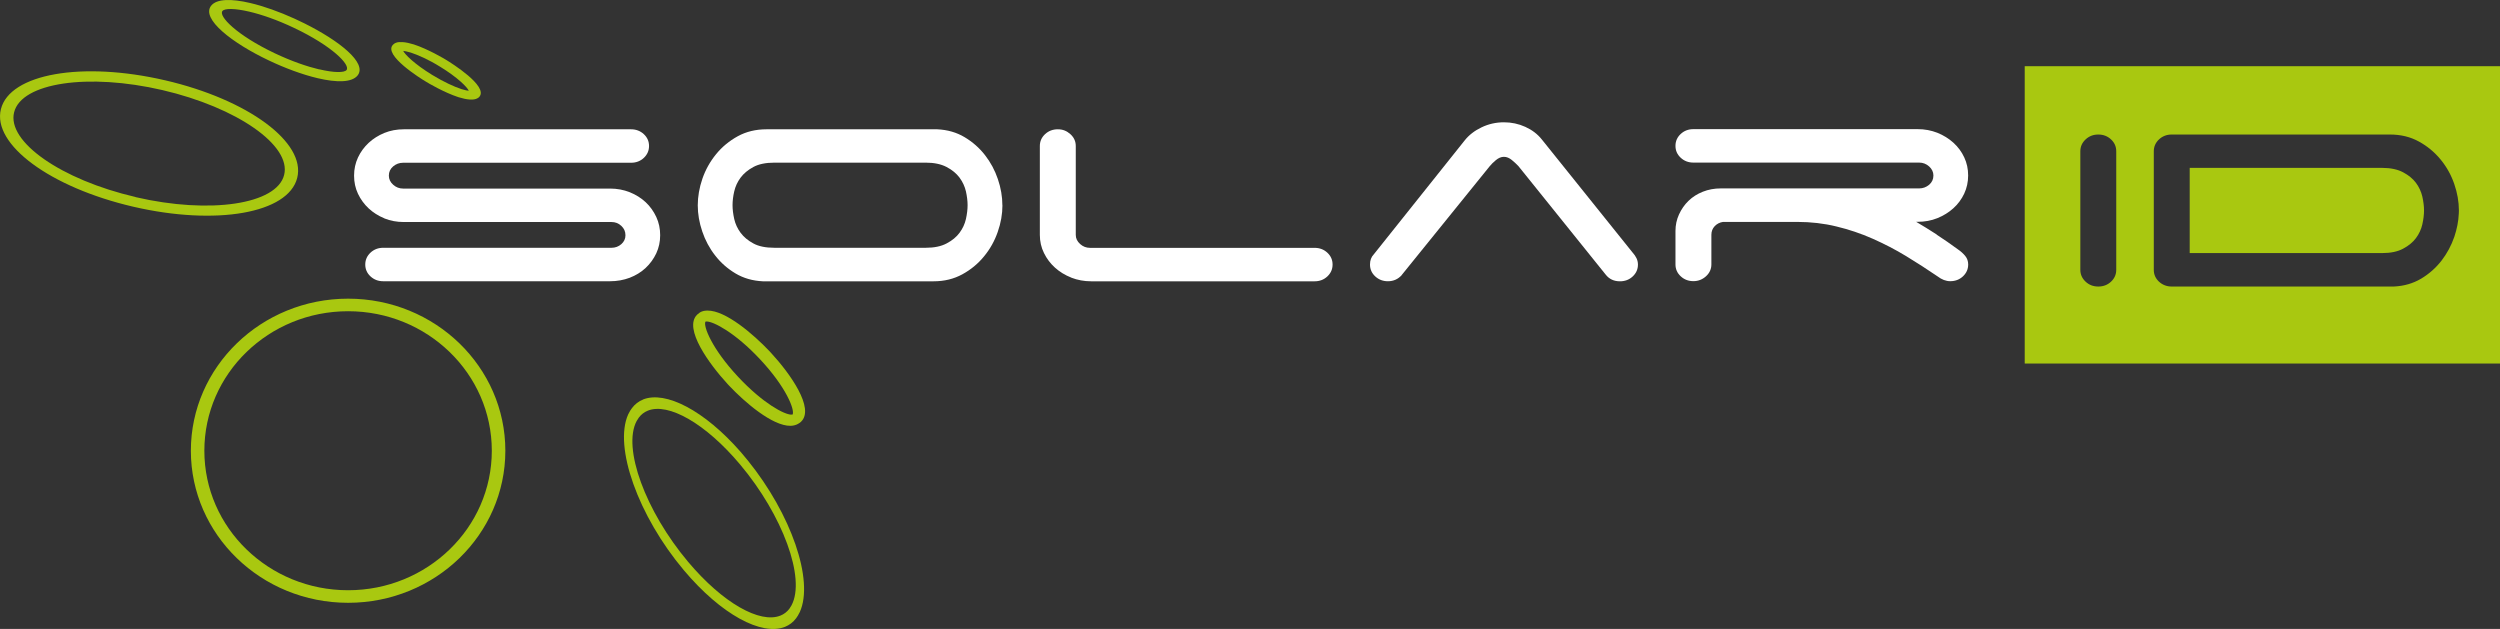 <svg width="159" height="40" viewBox="0 0 159 40" fill="none" xmlns="http://www.w3.org/2000/svg">
<rect x="0" y="0" width="159" height="40" fill="#333333" stroke="none"/>
<path d="M159.004 23.122H128.772V4.211H159.004V23.122ZM133.452 8.556C133.134 8.556 132.868 8.658 132.645 8.866C132.423 9.073 132.309 9.325 132.309 9.621V17.16C132.309 17.455 132.423 17.707 132.645 17.915C132.864 18.122 133.134 18.224 133.452 18.224C133.769 18.224 134.039 18.122 134.261 17.915C134.484 17.707 134.593 17.455 134.593 17.16V9.621C134.593 9.325 134.484 9.073 134.261 8.866C134.039 8.658 133.769 8.556 133.452 8.556ZM138.123 8.556C137.805 8.556 137.536 8.658 137.313 8.866C137.094 9.073 136.981 9.325 136.981 9.621V17.16C136.981 17.455 137.091 17.707 137.313 17.915C137.536 18.118 137.802 18.224 138.123 18.224H152.244C152.893 18.194 153.474 18.026 153.981 17.724C154.488 17.422 154.919 17.04 155.277 16.581C155.631 16.123 155.905 15.613 156.098 15.052C156.261 14.561 156.357 14.076 156.379 13.595L156.386 13.39C156.386 12.829 156.285 12.261 156.088 11.694C155.891 11.123 155.602 10.606 155.218 10.14C154.835 9.675 154.376 9.294 153.836 8.999C153.296 8.703 152.686 8.556 152.004 8.556H138.123ZM151.504 10.677C152.044 10.677 152.489 10.773 152.836 10.957C153.186 11.143 153.46 11.367 153.657 11.632C153.854 11.901 153.989 12.193 154.062 12.509C154.132 12.829 154.168 13.118 154.168 13.386C154.168 13.655 154.131 13.947 154.062 14.263C153.989 14.583 153.854 14.876 153.657 15.141C153.46 15.406 153.186 15.633 152.836 15.817C152.489 16.004 152.044 16.096 151.504 16.096H139.265V10.677H151.504Z" fill="#A9C810"/>
<path d="M28.596 34.945C26.939 36.55 24.658 37.539 22.14 37.539C19.618 37.539 17.34 36.55 15.68 34.945C14.023 33.341 12.997 31.121 12.997 28.667C12.997 26.212 14.023 23.992 15.68 22.388C17.337 20.784 19.618 19.794 22.14 19.794C24.662 19.794 26.939 20.784 28.596 22.388C30.253 23.992 31.279 26.212 31.279 28.667C31.279 31.121 30.253 33.341 28.596 34.945ZM29.217 21.834C27.41 20.083 24.906 18.995 22.14 18.995C19.373 18.995 16.869 20.083 15.063 21.834C13.256 23.585 12.139 26.002 12.139 28.667C12.139 31.332 13.256 33.749 15.063 35.499C16.869 37.25 19.373 38.338 22.14 38.338C24.906 38.338 27.41 37.25 29.217 35.499C31.023 33.749 32.14 31.332 32.14 28.667C32.14 26.002 31.023 23.585 29.217 21.834Z" fill="#A9C810"/>
<path d="M40.9 25.41C40.622 25.522 40.381 25.702 40.192 25.957L40.075 26.127L39.951 26.358C39.027 28.415 40.582 32.807 43.491 36.264C45.867 39.092 48.447 40.459 49.926 39.867C50.203 39.755 50.444 39.575 50.634 39.32L50.747 39.15L50.871 38.919C51.776 36.907 50.324 32.705 47.564 29.289L47.112 28.748C44.794 26.097 42.327 24.836 40.896 25.407M49.63 39.154C48.334 39.67 45.973 38.361 43.761 35.73C41.046 32.501 39.578 28.483 40.491 26.777L40.63 26.559C40.783 26.355 40.976 26.209 41.203 26.117C42.498 25.597 44.863 26.913 47.075 29.547C49.783 32.77 51.258 36.794 50.338 38.504L50.207 38.712C50.053 38.919 49.856 39.065 49.63 39.154Z" fill="#A9C810"/>
<path d="M44.995 19.75L44.867 19.76C44.736 19.77 44.619 19.811 44.513 19.872L44.342 20.009L44.331 20.019C43.455 20.896 45.115 23.163 46.279 24.428L46.363 24.519C47.382 25.6 49.13 27.099 50.28 27.082L50.407 27.072C50.564 27.052 50.718 26.994 50.845 26.902L50.937 26.831C51.849 25.985 50.229 23.731 49.046 22.453L48.94 22.337C47.922 21.263 46.152 19.737 44.995 19.753M50.342 26.372C49.889 26.379 48.513 25.645 46.947 23.969C45.265 22.174 44.714 20.726 44.867 20.457L44.907 20.447H44.936C45.367 20.437 46.765 21.161 48.342 22.854C50.006 24.628 50.557 26.066 50.411 26.365H50.382H50.342V26.372Z" fill="#A9C810"/>
<path d="M10.493 5.106C5.219 3.882 0.624 4.688 0.058 6.941C-0.507 9.188 3.194 11.918 8.468 13.145C13.752 14.372 18.333 13.567 18.902 11.316C19.472 9.063 15.782 6.333 10.497 5.106M8.621 12.53C3.887 11.432 0.423 9.008 0.898 7.139C1.372 5.259 5.602 4.63 10.336 5.731C15.07 6.833 18.545 9.25 18.07 11.129C17.599 12.999 13.355 13.635 8.621 12.537" fill="#A9C810"/>
<path d="M15.909 0.19C14.738 -0.085 13.782 -0.088 13.428 0.364C12.771 1.197 14.774 2.743 17.092 3.841C18.125 4.334 19.235 4.745 20.202 4.973C21.399 5.255 22.381 5.259 22.746 4.796C23.37 4.004 21.563 2.583 19.366 1.489L18.731 1.186C17.774 0.751 16.782 0.394 15.909 0.19ZM20.308 4.416C19.53 4.232 18.545 3.896 17.457 3.379C15.052 2.233 13.884 1.03 14.147 0.7C14.289 0.523 14.92 0.523 15.855 0.741C16.636 0.925 17.625 1.261 18.716 1.781C21.129 2.927 22.293 4.123 22.041 4.453C21.899 4.63 21.256 4.633 20.308 4.409" fill="#A9C810"/>
<path d="M25.406 2.675C25.235 2.685 25.089 2.74 24.994 2.845C24.348 3.501 26.786 5.014 27.063 5.177C27.238 5.289 28.26 5.888 29.155 6.18C29.41 6.258 29.651 6.316 29.874 6.33H30.063C30.213 6.323 30.341 6.279 30.439 6.204L30.498 6.143C31.042 5.463 28.677 3.994 28.395 3.821C28.231 3.719 27.22 3.121 26.326 2.828C26.07 2.75 25.83 2.692 25.607 2.679H25.41L25.406 2.675ZM29.815 5.769C29.713 5.769 29.563 5.728 29.348 5.667C28.91 5.524 28.246 5.228 27.483 4.762C26.359 4.076 25.746 3.457 25.643 3.236C25.735 3.25 25.906 3.277 26.129 3.345C26.578 3.495 27.231 3.773 27.983 4.239C29.111 4.926 29.72 5.551 29.812 5.765" fill="#A9C810"/>
<path d="M24.446 13.886C24.067 13.73 23.731 13.519 23.446 13.254C23.162 12.989 22.935 12.676 22.767 12.323C22.6 11.969 22.519 11.585 22.519 11.17C22.519 10.755 22.603 10.371 22.767 10.018C22.932 9.664 23.162 9.352 23.446 9.086C23.731 8.821 24.067 8.611 24.446 8.454C24.83 8.298 25.242 8.223 25.684 8.223H40.137C40.454 8.223 40.724 8.328 40.947 8.532C41.17 8.74 41.279 8.991 41.279 9.287C41.279 9.583 41.166 9.834 40.947 10.042C40.724 10.249 40.454 10.351 40.137 10.351H25.636C25.399 10.351 25.187 10.429 25.005 10.582C24.822 10.739 24.731 10.932 24.731 11.17C24.731 11.391 24.822 11.585 25.005 11.748C25.187 11.911 25.395 11.993 25.636 11.993H38.801C39.246 11.993 39.662 12.071 40.049 12.224C40.436 12.38 40.776 12.591 41.06 12.856C41.345 13.121 41.571 13.438 41.739 13.798C41.907 14.158 41.987 14.546 41.987 14.96C41.987 15.375 41.903 15.759 41.739 16.113C41.571 16.466 41.345 16.779 41.06 17.044C40.776 17.309 40.436 17.517 40.049 17.666C39.659 17.812 39.243 17.887 38.801 17.887H24.373C24.056 17.887 23.786 17.785 23.563 17.578C23.34 17.371 23.231 17.119 23.231 16.823C23.231 16.528 23.344 16.276 23.563 16.069C23.786 15.861 24.056 15.759 24.373 15.759H38.896C39.133 15.759 39.341 15.681 39.516 15.528C39.692 15.372 39.779 15.185 39.779 14.964C39.779 14.726 39.692 14.529 39.516 14.366C39.341 14.202 39.137 14.121 38.896 14.121H25.68C25.235 14.121 24.826 14.043 24.443 13.89" fill="white"/>
<path d="M60.207 15.481C60.557 15.297 60.831 15.073 61.028 14.804C61.225 14.539 61.361 14.247 61.434 13.927C61.503 13.611 61.539 13.319 61.539 13.05C61.539 12.781 61.503 12.493 61.434 12.176C61.361 11.86 61.225 11.568 61.028 11.299C60.831 11.034 60.557 10.806 60.207 10.623C59.857 10.439 59.411 10.344 58.875 10.344H49.258C48.703 10.344 48.254 10.436 47.911 10.623C47.572 10.806 47.298 11.034 47.101 11.299C46.904 11.565 46.769 11.857 46.696 12.176C46.623 12.493 46.59 12.785 46.59 13.05C46.59 13.315 46.626 13.607 46.696 13.927C46.769 14.247 46.904 14.536 47.101 14.804C47.298 15.069 47.568 15.297 47.911 15.481C48.25 15.668 48.699 15.759 49.258 15.759H58.875C59.415 15.759 59.857 15.668 60.207 15.481ZM63.755 13.053C63.755 13.614 63.656 14.182 63.456 14.75C63.258 15.321 62.97 15.838 62.587 16.303C62.207 16.769 61.747 17.15 61.207 17.445C60.667 17.741 60.057 17.891 59.375 17.891H48.517C47.867 17.86 47.287 17.694 46.779 17.391C46.272 17.088 45.838 16.708 45.484 16.249C45.126 15.793 44.852 15.28 44.663 14.719C44.473 14.158 44.378 13.604 44.378 13.057C44.378 12.51 44.477 11.932 44.674 11.361C44.871 10.793 45.163 10.273 45.542 9.807C45.922 9.341 46.382 8.961 46.922 8.665C47.462 8.369 48.072 8.223 48.754 8.223H59.609C60.262 8.254 60.839 8.42 61.346 8.723C61.853 9.025 62.288 9.406 62.645 9.865C63.003 10.324 63.277 10.834 63.466 11.395C63.656 11.956 63.751 12.51 63.751 13.057" fill="white"/>
<path d="M68.135 17.656C67.737 17.5 67.394 17.289 67.098 17.024C66.806 16.759 66.569 16.449 66.397 16.093C66.222 15.739 66.134 15.355 66.134 14.94V9.287C66.134 8.991 66.244 8.74 66.466 8.532C66.689 8.325 66.959 8.223 67.277 8.223C67.594 8.223 67.843 8.325 68.076 8.532C68.306 8.74 68.419 8.991 68.419 9.287V14.94C68.419 15.161 68.51 15.355 68.693 15.518C68.875 15.681 69.084 15.763 69.324 15.763H83.61C83.927 15.763 84.197 15.865 84.42 16.072C84.643 16.279 84.752 16.531 84.752 16.827C84.752 17.122 84.639 17.374 84.42 17.581C84.197 17.789 83.927 17.891 83.61 17.891H69.397C68.952 17.891 68.532 17.812 68.135 17.66" fill="white"/>
<path d="M89.157 17.49C88.92 17.755 88.624 17.887 88.274 17.887C87.957 17.887 87.686 17.785 87.464 17.578C87.241 17.371 87.132 17.119 87.132 16.823C87.132 16.558 87.212 16.344 87.369 16.181L93.154 8.93C93.424 8.59 93.782 8.311 94.223 8.101C94.669 7.886 95.143 7.778 95.65 7.778C96.129 7.778 96.577 7.873 97.008 8.067C97.435 8.26 97.785 8.526 98.056 8.865L103.841 16.072C103.935 16.174 104.016 16.29 104.078 16.415C104.14 16.541 104.173 16.677 104.173 16.827C104.173 17.122 104.063 17.374 103.841 17.581C103.618 17.789 103.348 17.891 103.03 17.891C102.647 17.891 102.348 17.751 102.125 17.469L96.577 10.572C96.468 10.453 96.329 10.324 96.161 10.184C95.993 10.045 95.826 9.974 95.65 9.974C95.475 9.974 95.307 10.045 95.139 10.184C94.972 10.324 94.84 10.453 94.745 10.572L89.15 17.49H89.157Z" fill="white"/>
<path d="M123.177 14.927C123.622 15.215 124.071 15.528 124.535 15.868C124.71 15.987 124.86 16.123 124.987 16.276C125.115 16.432 125.177 16.613 125.177 16.82C125.177 17.116 125.064 17.367 124.845 17.575C124.623 17.782 124.352 17.884 124.035 17.884C123.765 17.884 123.495 17.782 123.225 17.575C122.571 17.129 121.907 16.701 121.225 16.286C120.542 15.871 119.83 15.504 119.093 15.178C118.356 14.852 117.589 14.593 116.794 14.403C116.002 14.209 115.173 14.114 114.319 14.114H109.582C109.377 14.145 109.202 14.233 109.06 14.379C108.917 14.529 108.844 14.712 108.844 14.933V16.817C108.844 17.112 108.728 17.364 108.501 17.571C108.271 17.779 108.005 17.881 107.702 17.881C107.384 17.881 107.114 17.779 106.892 17.571C106.669 17.364 106.56 17.112 106.56 16.817V14.688C106.56 14.321 106.633 13.968 106.786 13.635C106.939 13.302 107.14 13.013 107.395 12.768C107.647 12.523 107.95 12.333 108.301 12.193C108.651 12.054 109.031 11.983 109.443 11.983H122.06C122.298 11.983 122.509 11.905 122.692 11.752C122.874 11.595 122.965 11.401 122.965 11.163C122.965 10.943 122.874 10.749 122.692 10.585C122.509 10.422 122.298 10.341 122.06 10.341H107.702C107.384 10.341 107.114 10.239 106.892 10.031C106.669 9.824 106.56 9.573 106.56 9.277C106.56 8.981 106.669 8.729 106.892 8.522C107.114 8.315 107.384 8.213 107.702 8.213H121.962C122.407 8.213 122.823 8.291 123.214 8.444C123.601 8.6 123.944 8.811 124.236 9.076C124.528 9.341 124.761 9.654 124.925 10.008C125.093 10.365 125.174 10.749 125.174 11.16C125.174 11.571 125.09 11.959 124.925 12.312C124.758 12.669 124.528 12.979 124.236 13.244C123.944 13.509 123.601 13.72 123.214 13.876C122.823 14.033 122.407 14.107 121.962 14.107H121.867C122.298 14.359 122.732 14.631 123.177 14.916" fill="white"/>
</svg>
